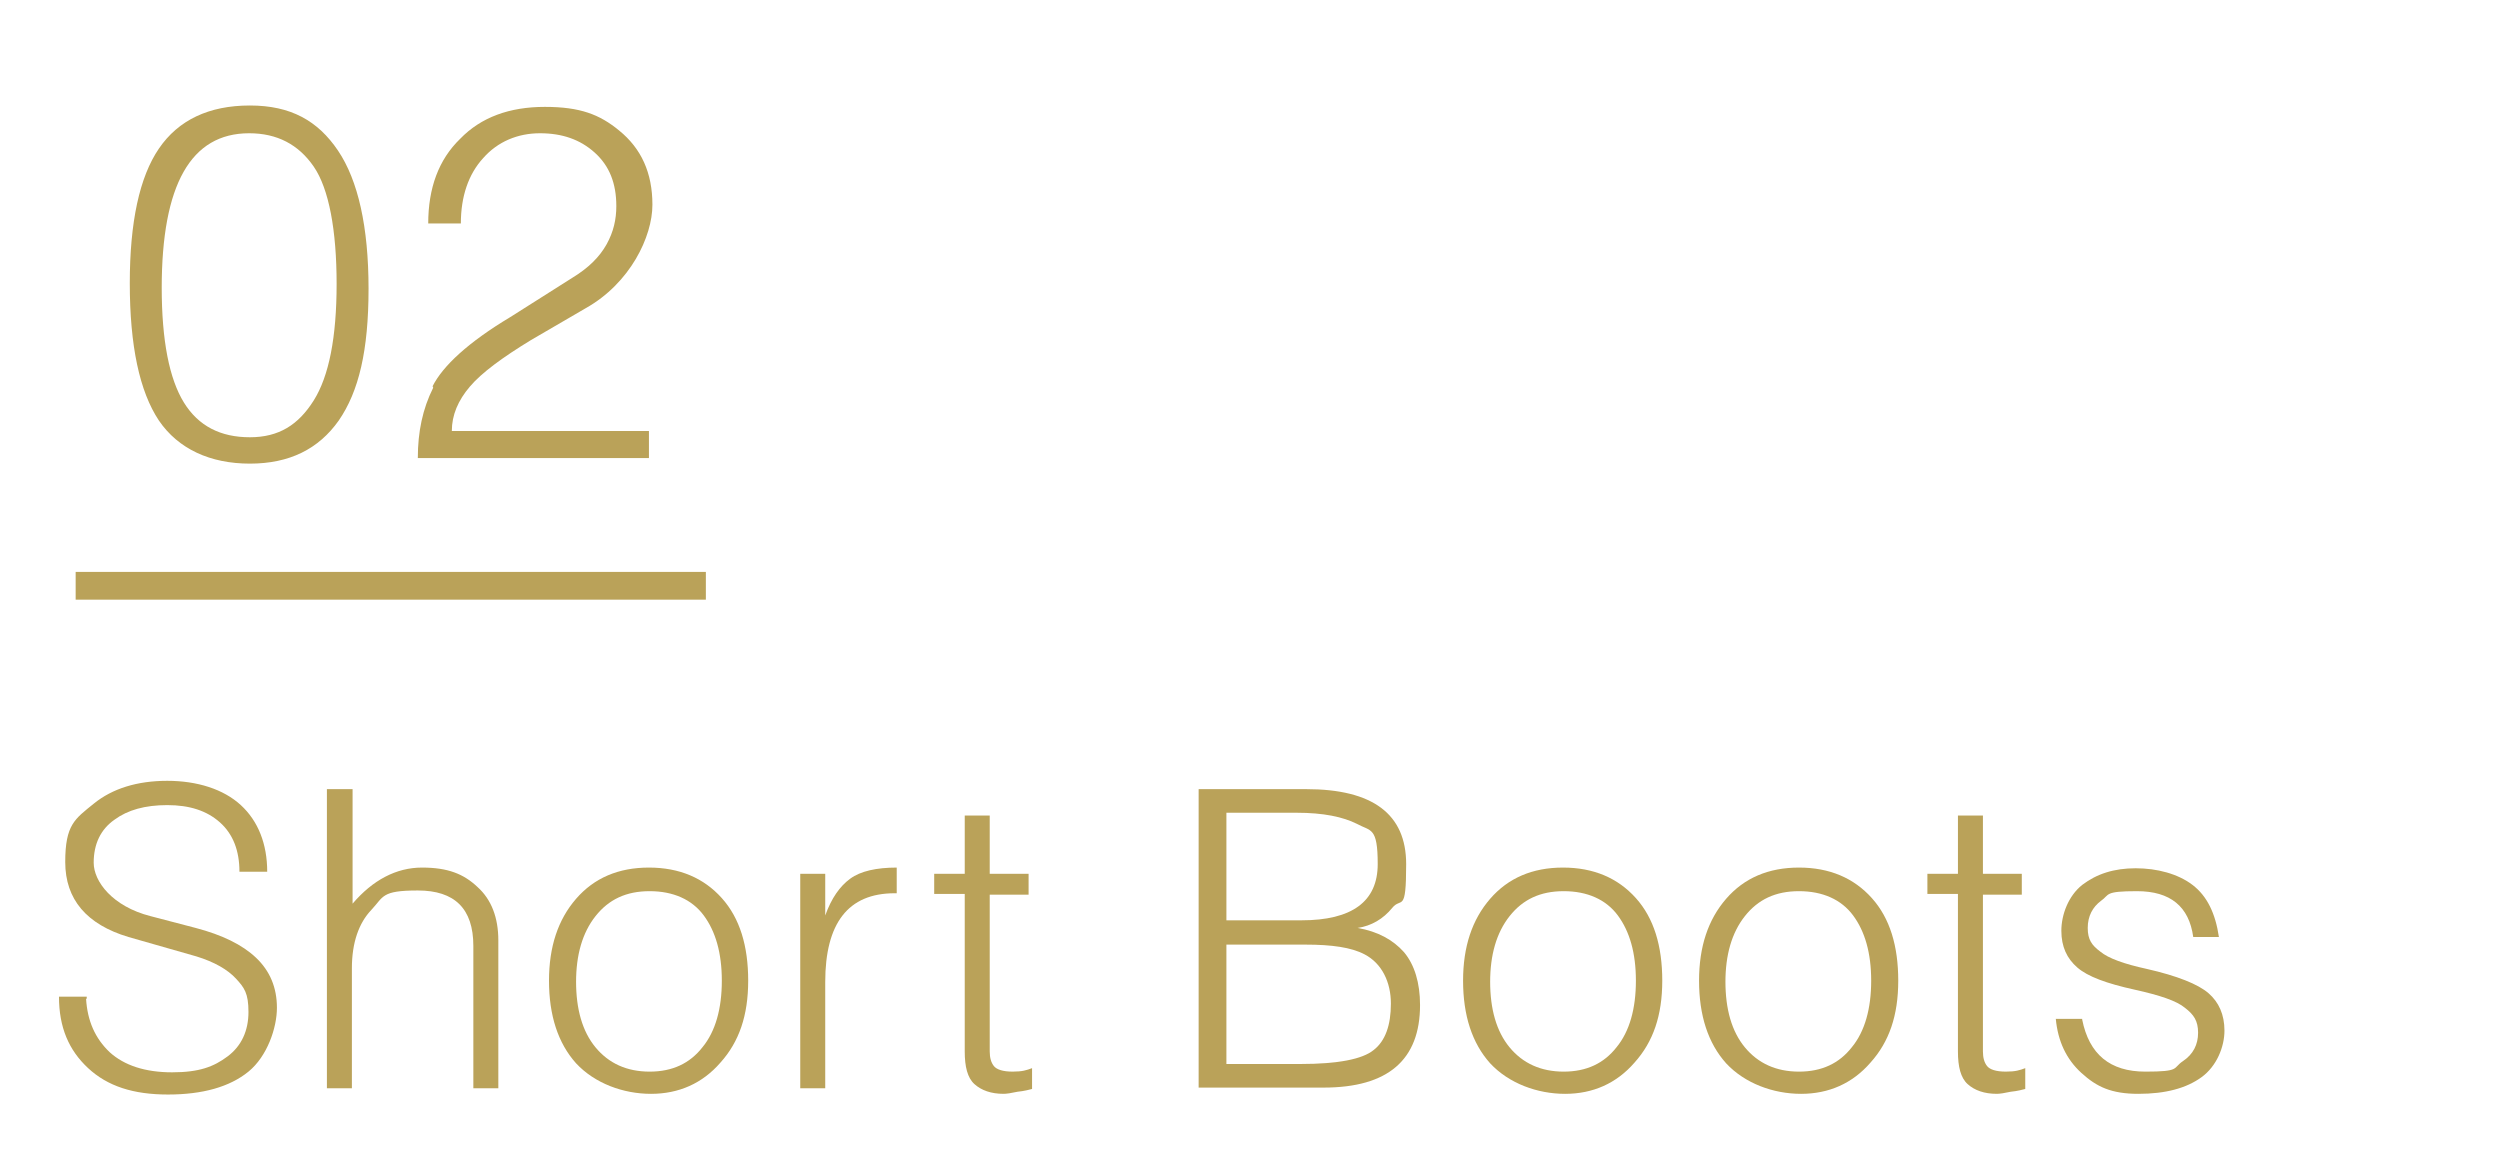 <?xml version="1.0" encoding="UTF-8"?>
<svg id="_レイヤー_1" data-name=" レイヤー 1" xmlns="http://www.w3.org/2000/svg" version="1.1" viewBox="0 0 360.2 167.9">
  <defs>
    <style>
      .cls-1 {
        fill: #baa259;
        stroke-width: 0px;
      }
    </style>
  </defs>
  <g>
    <path class="cls-1" d="M18.7,40.8c0-8.8,1.4-15.3,4.2-19.4,2.8-4.1,7.2-6.2,13.1-6.2s9.8,2.2,12.7,6.5c2.9,4.3,4.4,11,4.4,19.9s-1.4,14.8-4.3,19c-2.9,4.1-7.1,6.2-12.8,6.2s-10.3-2.1-13.1-6.2c-2.8-4.2-4.2-10.8-4.2-19.8h0ZM23.3,41.4c0,7.7,1.1,13.2,3.2,16.6,2.1,3.4,5.3,5,9.5,5s7-1.8,9.2-5.3,3.3-9.1,3.3-16.8-1.1-13.7-3.3-16.9c-2.2-3.2-5.3-4.8-9.3-4.8-8.4,0-12.6,7.4-12.6,22.3h0Z"/>
    <path class="cls-1" d="M62.3,55.7c1.5-3,5.2-6.4,11.2-10l9-5.7c2.3-1.4,3.9-3,4.9-4.8s1.4-3.6,1.4-5.5c0-3.3-1-5.8-3.1-7.7s-4.7-2.8-7.9-2.8-6.1,1.2-8.2,3.6c-2.1,2.3-3.2,5.5-3.2,9.4h-4.7c0-5.1,1.5-9.2,4.6-12.2,3-3.1,7.1-4.6,12.2-4.6s7.9,1.1,10.7,3.4c3.2,2.6,4.8,6.1,4.8,10.7s-3.2,11.3-9.6,14.9l-7.9,4.6c-4.1,2.5-7.1,4.7-8.8,6.7-1.7,2-2.6,4.1-2.6,6.4h28.4v3.9h-33.3c0-3.8.7-7.1,2.2-10.1v-.2Z"/>
  </g>
  <rect class="cls-1" x="10.9" y="82.4" width="90.8" height="4"/>
  <g>
    <path class="cls-1" d="M12.4,143.9c.2,3.2,1.3,5.7,3.4,7.7,2.1,1.9,5.1,2.9,9,2.9s6-.8,8-2.3,3-3.7,3-6.4-.6-3.5-1.8-4.8c-1.2-1.3-3.1-2.4-5.7-3.2l-9.8-2.8c-6-1.8-9.1-5.4-9.1-10.8s1.4-6.2,4.1-8.4c2.7-2.2,6.3-3.3,10.6-3.3s8.1,1.2,10.6,3.5,3.8,5.6,3.8,9.6h-4c0-3-.9-5.4-2.8-7.1-1.9-1.7-4.4-2.5-7.6-2.5s-5.7.7-7.6,2.1c-2,1.4-3,3.5-3,6.2s2.7,6.3,8.2,7.7l6.5,1.7c3.8,1,6.7,2.4,8.7,4.3,2,1.9,3,4.3,3,7.2s-1.4,7-4.1,9.2-6.6,3.3-11.6,3.3-8.7-1.2-11.5-3.8-4.2-5.9-4.2-10.3h4v.3Z"/>
    <path class="cls-1" d="M47.2,113.7h3.6v16.5c2.9-3.4,6.3-5.2,10-5.2s6,.9,8,2.8c2,1.8,3,4.4,3,7.7v21.3h-3.6v-20.5c0-5.4-2.7-8-8-8s-4.9.9-6.7,2.8-2.8,4.7-2.8,8.4v17.3h-3.6v-43.1h0Z"/>
    <path class="cls-1" d="M79.1,141.3c0-4.9,1.3-8.8,3.9-11.8s6.1-4.5,10.5-4.5,7.9,1.5,10.5,4.4,3.8,6.9,3.8,11.9-1.3,8.8-4,11.8c-2.6,3-6,4.5-10,4.5s-8.1-1.5-10.8-4.4c-2.6-2.9-3.9-6.9-3.9-11.9ZM83,141.4c0,4,.9,7.2,2.8,9.5s4.5,3.5,7.8,3.5,5.8-1.2,7.6-3.5c1.9-2.3,2.8-5.6,2.8-9.6s-.9-7.1-2.6-9.4-4.4-3.5-7.8-3.5-5.9,1.2-7.8,3.6c-1.9,2.4-2.8,5.6-2.8,9.5h0Z"/>
    <path class="cls-1" d="M115.3,125.9h3.6v6c.9-2.5,2.1-4.2,3.6-5.3,1.5-1.1,3.8-1.6,6.7-1.6v3.7h-.3c-6.7,0-10,4.3-10,12.8v15.3h-3.6v-30.9Z"/>
    <path class="cls-1" d="M134.6,125.9h4.4v-8.4h3.6v8.4h5.6v3h-5.6v22.6c0,.9.2,1.6.6,2.1.4.5,1.3.8,2.7.8s2-.2,2.8-.5v3c-.4.1-1.1.3-2.1.4-.9.2-1.6.3-2,.3-1.8,0-3.2-.5-4.2-1.4s-1.4-2.5-1.4-4.7v-22.7h-4.4v-3h0Z"/>
    <path class="cls-1" d="M172.7,156.8v-43.1h15.5c9.6,0,14.4,3.6,14.4,10.8s-.7,4.7-2,6.3c-1.3,1.6-3,2.6-5,2.9,2.9.5,5.1,1.7,6.7,3.5,1.5,1.8,2.3,4.4,2.3,7.6,0,7.9-4.6,11.9-13.9,11.9h-18ZM176.8,132.6h10.7c7.3,0,11-2.7,11-8.1s-1-4.7-3-5.8c-2-1-4.8-1.6-8.7-1.6h-10.1v15.5h.1ZM176.8,153.3h10.6c5.4,0,8.9-.7,10.5-2,1.7-1.3,2.5-3.6,2.5-6.7s-1.3-5.8-3.8-7.1c-1.9-1-4.7-1.4-8.5-1.4h-11.4v17.2h0Z"/>
    <path class="cls-1" d="M210.8,141.3c0-4.9,1.3-8.8,3.9-11.8,2.6-3,6.1-4.5,10.5-4.5s7.9,1.5,10.5,4.4,3.8,6.9,3.8,11.9-1.3,8.8-4,11.8c-2.6,3-6,4.5-10,4.5s-8.1-1.5-10.8-4.4c-2.6-2.9-3.9-6.9-3.9-11.9h0ZM214.7,141.4c0,4,.9,7.2,2.8,9.5,1.9,2.3,4.5,3.5,7.8,3.5s5.8-1.2,7.6-3.5c1.9-2.3,2.8-5.6,2.8-9.6s-.9-7.1-2.6-9.4-4.4-3.5-7.8-3.5-5.9,1.2-7.8,3.6c-1.9,2.4-2.8,5.6-2.8,9.5h0Z"/>
    <path class="cls-1" d="M244.8,141.3c0-4.9,1.3-8.8,3.9-11.8s6.1-4.5,10.5-4.5,7.9,1.5,10.5,4.4,3.8,6.9,3.8,11.9-1.3,8.8-4,11.8c-2.6,3-6,4.5-10,4.5s-8.1-1.5-10.8-4.4c-2.6-2.9-3.9-6.9-3.9-11.9ZM248.6,141.4c0,4,.9,7.2,2.8,9.5s4.5,3.5,7.8,3.5,5.8-1.2,7.6-3.5c1.9-2.3,2.8-5.6,2.8-9.6s-.9-7.1-2.6-9.4-4.4-3.5-7.8-3.5-5.9,1.2-7.8,3.6c-1.9,2.4-2.8,5.6-2.8,9.5h0Z"/>
    <path class="cls-1" d="M277.7,125.9h4.4v-8.4h3.6v8.4h5.6v3h-5.6v22.6c0,.9.2,1.6.6,2.1s1.3.8,2.7.8,2-.2,2.8-.5v3c-.4.1-1.1.3-2.1.4-.9.2-1.6.3-2,.3-1.8,0-3.2-.5-4.2-1.4s-1.4-2.5-1.4-4.7v-22.7h-4.4v-3h0Z"/>
    <path class="cls-1" d="M300,146.9c1,5,4,7.5,9.1,7.5s3.9-.5,5.4-1.5,2.2-2.4,2.2-4.1-.6-2.6-1.9-3.6c-1.2-1-3.6-1.8-7.2-2.6-4.1-.9-6.8-1.9-8.3-3.2s-2.3-3-2.3-5.3,1-5,3-6.6c2.1-1.6,4.6-2.4,7.7-2.4s6.1.8,8.2,2.4,3.3,4.1,3.8,7.5h-3.7c-.6-4.4-3.3-6.6-8.1-6.6s-3.9.5-5.2,1.4c-1.2.9-1.9,2.2-1.9,3.9s.6,2.5,1.8,3.4c1.2,1,3.5,1.8,6.7,2.5,4.4,1,7.4,2.2,8.9,3.5s2.3,3.1,2.3,5.4-1.1,5.1-3.3,6.7c-2.2,1.6-5.2,2.4-9.1,2.4s-6-1-8.2-3-3.4-4.6-3.7-7.8h3.8Z"/>
  </g>
</svg>